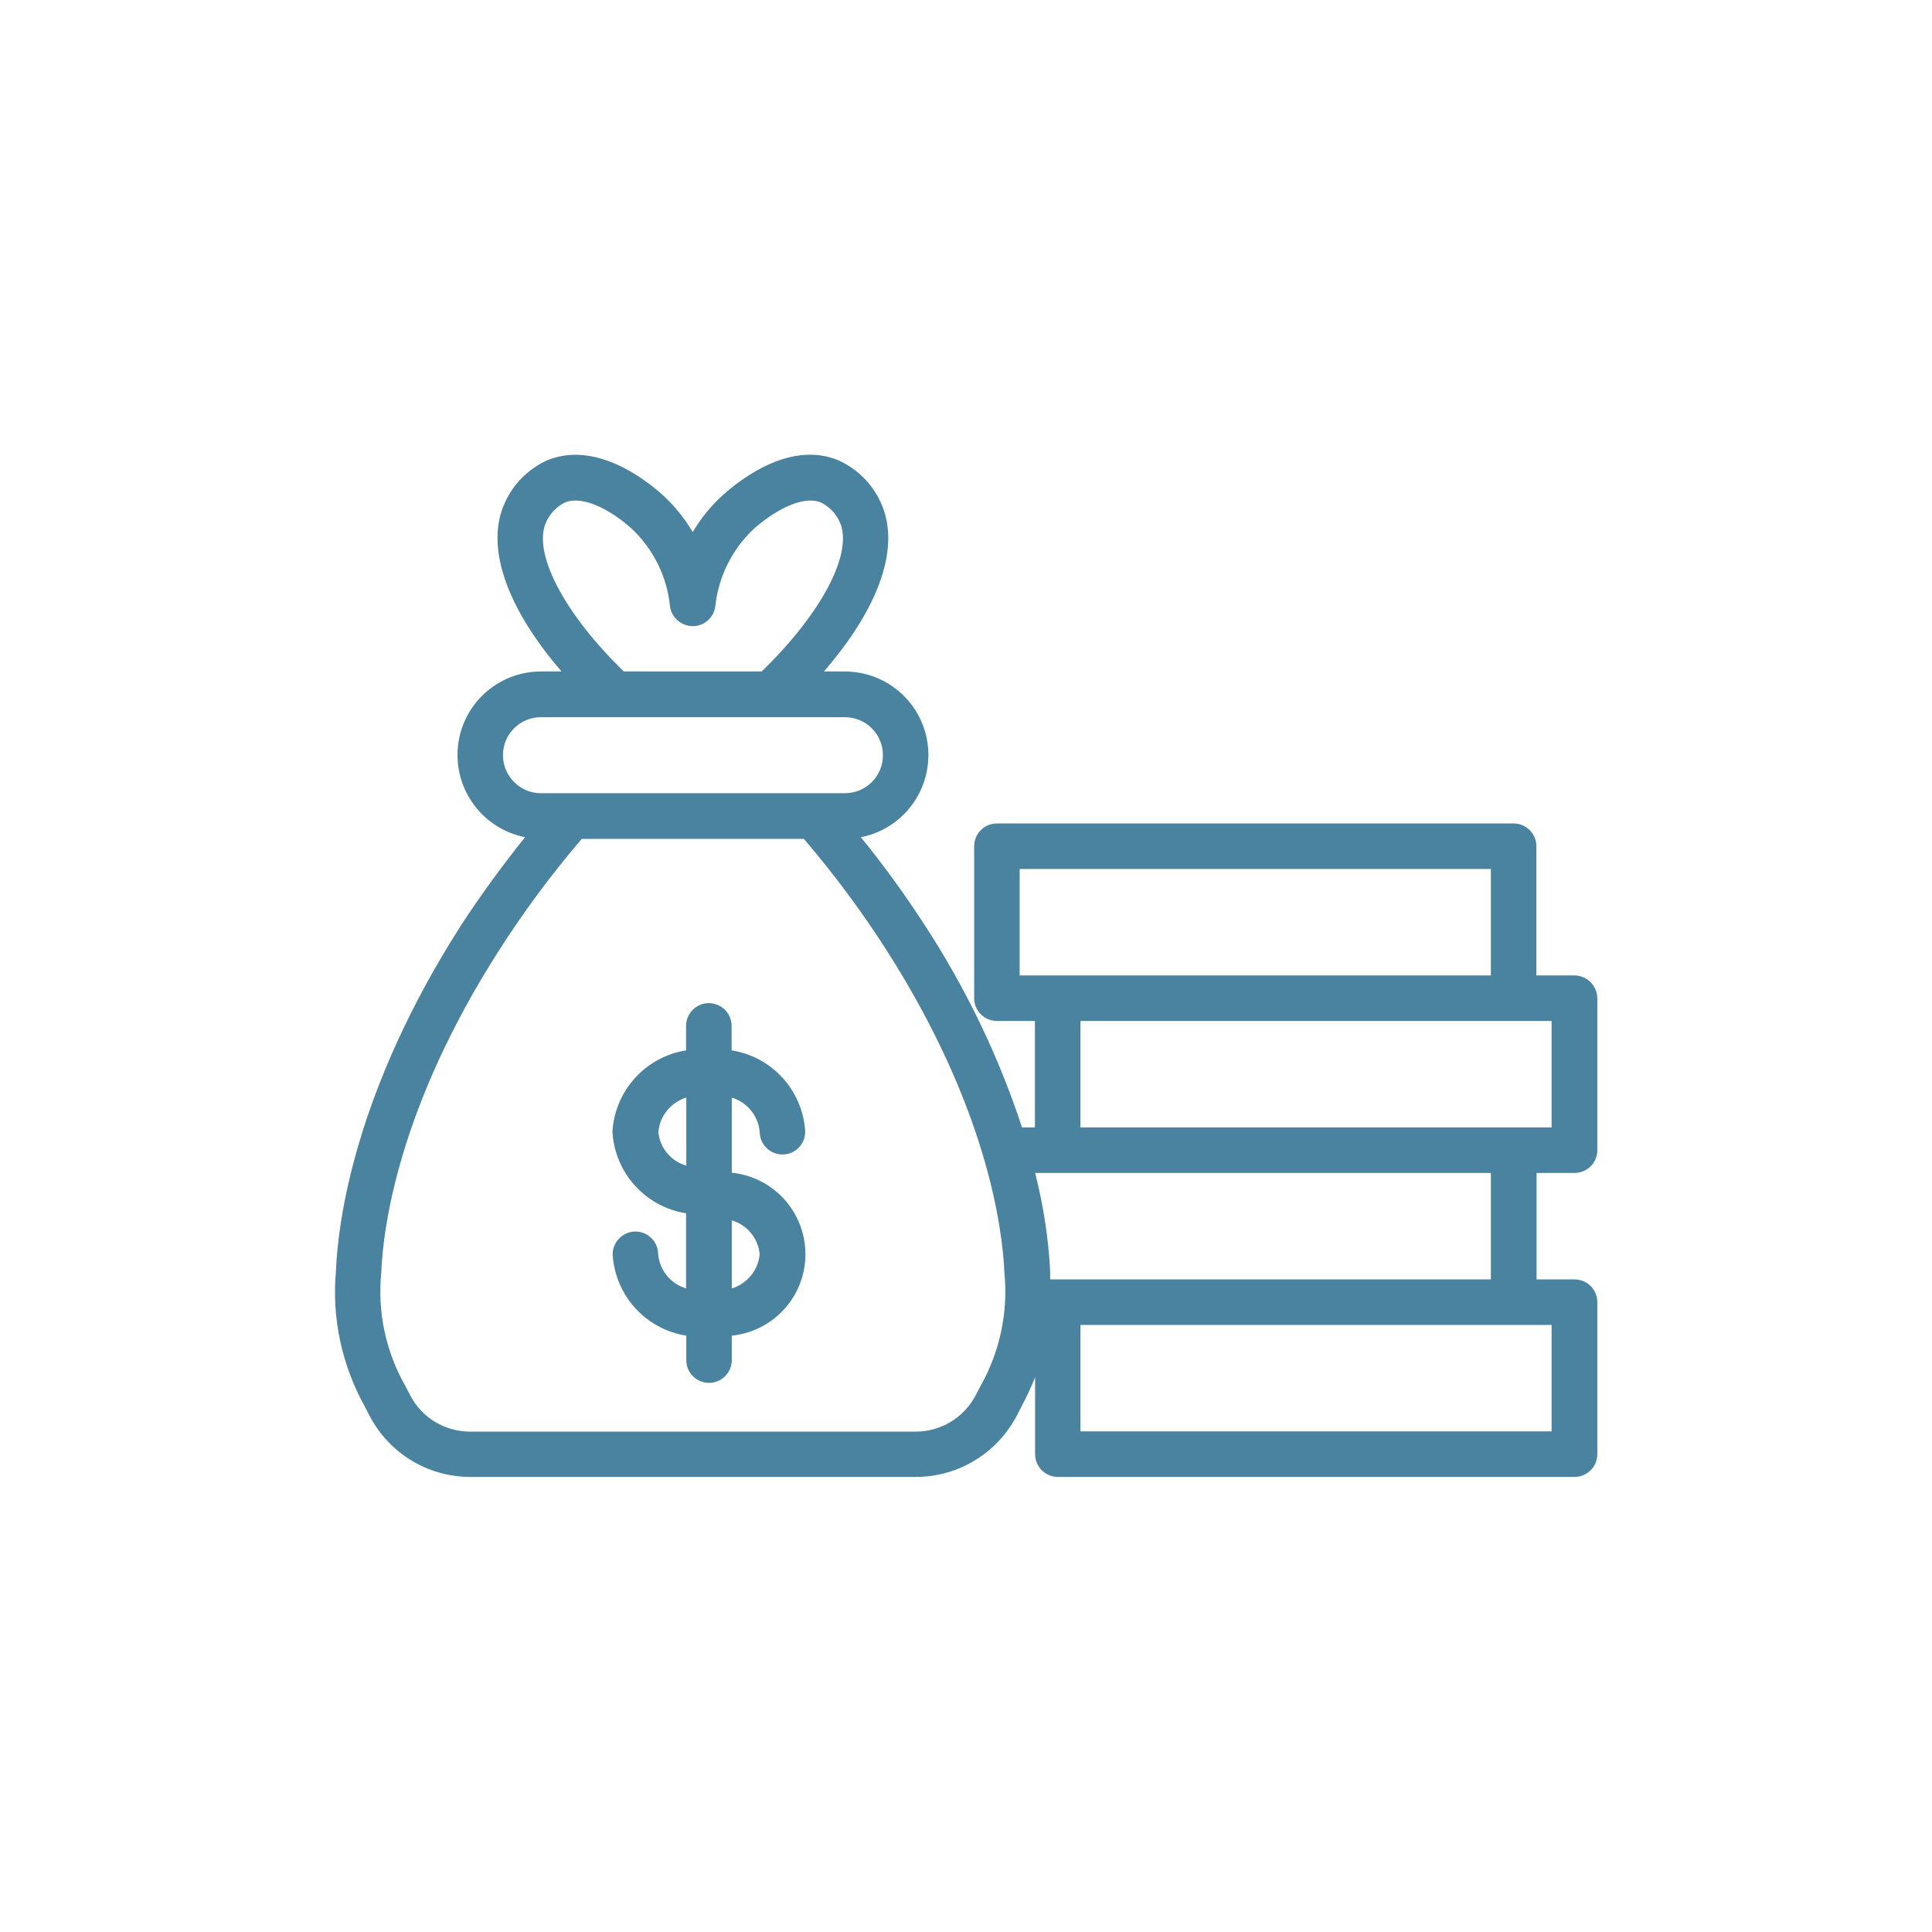 <svg xmlns="http://www.w3.org/2000/svg" xmlns:xlink="http://www.w3.org/1999/xlink" id="Layer_1" x="0px" y="0px" viewBox="0 0 900 900" style="enable-background:new 0 0 900 900;" xml:space="preserve"><style type="text/css">	.st0{fill:#4A83A0;}	.st1{fill:#4A83A0;stroke:#4A83A0;stroke-width:6;stroke-miterlimit:10;}	.st2{fill-rule:evenodd;clip-rule:evenodd;fill:#4A83A0;}	.st3{fill:#4A83A0;stroke:#4A83A0;stroke-width:8;stroke-miterlimit:10;}	.st4{fill:#4A83A0;stroke:#4A83A0;stroke-width:5;stroke-miterlimit:10;}</style><g>	<path class="st0" d="M844.9,1425.6H56.1c-8.1,0-14.6,6.5-14.6,14.6v431.5c0,8.1,6.5,14.6,14.6,14.6h788.8c8.1,0,14.6-6.5,14.6-14.6  v-431.5C859.5,1432.1,853,1425.6,844.9,1425.6z M830.3,1857.1H70.7v-402.3h759.6V1857.1z"></path>	<path class="st0" d="M561.8,1592.5h217.4c3.9,0,7.6-1.5,10.3-4.3c2.7-2.7,4.3-6.5,4.3-10.3v-84.8c0-3.9-1.5-7.6-4.3-10.3  s-6.5-4.3-10.3-4.3H561.8c-8.1,0-14.6,6.5-14.6,14.6v84.8C547.2,1586,553.7,1592.5,561.8,1592.5L561.8,1592.5z M576.4,1507.8  l188.1,0v55.5l-188.1,0V1507.8z"></path>	<path class="st0" d="M149.6,1782.7h7.6v20c0.2,8,6.6,14.3,14.6,14.3s14.5-6.4,14.6-14.3v-20c12.4,1.8,25.1-1.8,34.7-9.9  c9.6-8.1,15.2-20,15.4-32.5v-53.8c0-23.4-19-42.4-42.4-42.4h-44.5c-7.3,0-13.2-5.9-13.2-13.2v-51.9c0-7.3,5.9-13.1,13.2-13.1h44.5  c7.3,0,13.2,5.9,13.2,13.1c0,8.1,6.5,14.6,14.6,14.6c8.1,0,14.6-6.5,14.6-14.6c-0.2-12.6-5.9-24.4-15.4-32.5  c-9.6-8.1-22.2-11.7-34.7-9.9v-27.6c0-8.1-6.5-14.6-14.6-14.6s-14.6,6.5-14.6,14.6v27.6c-12.4-1.8-25,1.8-34.5,9.9  c-9.6,8.1-15.2,19.9-15.4,32.5v51.9v0c0,23.4,19,42.4,42.4,42.4h44.5c7.3,0,13.2,5.9,13.2,13.2v53.8c0,7.3-5.9,13.2-13.2,13.2  c-0.2-0.1-22.1,0.1-22.3,0c-0.1,0.2-22-0.1-22.2,0c-7.3,0-13.2-5.9-13.2-13.2v-11.1c0-8.1-6.5-14.6-14.6-14.6s-14.6,6.5-14.6,14.6  v11.1C107.2,1763.7,126.2,1782.7,149.6,1782.7L149.6,1782.7z"></path>	<path class="st0" d="M778.9,1783.3l-103.1,1.9l-32.2-28.2l0,0c-5-4.3-12.2-4.8-17.7-1.1l-40.9,27.2l-57.4-70.7  c-2.9-3.3-7-5.1-11.4-5.1s-8.5,1.9-11.4,5.1l-65.7,81.1c-4.9,6.3-3.8,15.3,2.3,20.3c6.2,5,15.2,4.1,20.4-1.9l54.4-67.1l54.4,67.1  c2.8,3.4,7,5.4,11.4,5.4c5.2,2.2,45.2-28.2,50.8-30.9l28.1,24.5h0c2.7,2.3,6.2,3.6,9.9,3.6l108.7-2c8-0.3,14.2-6.9,14.1-14.9  C793.4,1789.7,786.9,1783.4,778.9,1783.3L778.9,1783.3z"></path>	<path class="st0" d="M294.4,1550.1H490c8-0.1,14.3-6.6,14.3-14.6s-6.4-14.5-14.3-14.6H294.4c-8,0.1-14.3,6.6-14.3,14.6  S286.4,1550,294.4,1550.1z"></path>	<path class="st0" d="M294.4,1610.1H490c8-0.2,14.3-6.6,14.3-14.6s-6.4-14.5-14.3-14.6H294.4c-8,0.1-14.3,6.6-14.3,14.6  S286.4,1609.9,294.4,1610.1z"></path>	<path class="st0" d="M294.4,1674.3h484.8c8-0.1,14.4-6.6,14.4-14.6c0-8-6.4-14.5-14.4-14.6H294.4c-8,0.1-14.4,6.6-14.4,14.6  C280,1667.7,286.4,1674.2,294.4,1674.3z"></path></g><path class="st0" d="M-1079,519.5v35.7c0,6.4-5.1,11.5-11.5,11.5c-6.4,0-11.5-5.1-11.5-11.5v-35.7c-38.9-5.8-69.1-38.9-69.1-79.4 c0-6.4,5.1-11.5,11.5-11.5c6.4,0,11.5,5.1,11.5,11.5c0,31.8,25.8,57.6,57.6,57.6c31.8,0,57.6-25.8,57.6-57.6 c0-31.8-25.8-57.6-57.6-57.6c-44.4,0-80.6-36.1-80.6-80.6c0-40.5,30.2-73.7,69.1-79.4v-35.7c0-6.4,5.1-11.5,11.5-11.5 c6.4,0,11.5,5.1,11.5,11.5v35.7c38.9,5.8,69.1,38.9,69.1,79.4c0,6.4-5.1,11.5-11.5,11.5c-6.4,0-11.5-5.1-11.5-11.5 c0-31.8-25.8-57.6-57.6-57.6c-31.8,0-57.6,25.8-57.6,57.6c0,31.8,25.8,57.6,57.6,57.6c44.4,0,80.6,36.1,80.6,80.6 C-1010,480.6-1040.1,513.8-1079,519.5z M-781.8,729.5c1.6,3.7,1.2,7.8-0.9,11c-2.1,3.2-6,5.3-10.1,5.1l-96.9-4.8l-61.9,75 c-2.3,2.8-5.5,4.1-9,4.1h-1.6c-3.9-0.5-7.4-3-9-6.7l-60.5-137.2c-19.6,3.7-39.1,6-58.7,6s-39.1-2.3-58.7-6l-60.5,137.2 c-1.6,3.7-5.1,6.2-9,6.7h-1.6c-3.5,0-6.7-1.6-9-4.1l-61.9-75l-96.9,4.8c-3.9,0.2-7.8-1.6-10.1-5.1c-2.3-3.2-2.8-7.6-0.9-11 l70.4-159.5c-46.7-55.5-72.5-125.9-72.5-198.9c-0.1-171.3,139.4-310.8,310.7-310.8S-779.8,199.8-779.8,371 c0,73-25.8,143.2-72.5,198.9L-781.8,729.5z M-1172.3,671c0,0-2.1-0.7-3.2-1.2c-11.5-3.2-22.8-7.1-33.8-11.8 c-1.8-0.7-3.7-1.6-5.5-2.5c-10.6-4.6-20.7-9.7-30.9-15.4c-0.9-0.5-1.8-0.9-3-1.6c-10.4-6.2-20.3-12.9-29.7-20.3 c-1.8-1.4-3.7-3-5.8-4.4c-9.2-7.4-18.2-15.4-26.5-24c-0.5-0.5-1.2-0.9-1.6-1.4l-58.7,132.8l84-4.1h0.5c3.5,0,6.7,1.6,9,4.1 l53.6,65.1l51.1-115.8L-1172.3,671z M-1027.5,651.9c44-9.9,84-29.7,118.1-57.6c6.7-5.5,13.1-11,19.3-17.3 c5.3-5.3,10.6-10.8,15.7-16.6c46.3-52.2,71.6-119.7,71.6-189.4c0-158.6-129.1-287.8-287.8-287.8s-287.8,129.1-287.8,287.8 c0,70,25.3,137.2,71.6,189.4c5.1,5.8,10.1,11.3,15.7,16.6c32.5,32,71.6,55.3,115.3,68.8c7.4,2.3,14.7,4.1,22.1,6 C-1111.9,660.8-1069.3,661.1-1027.5,651.9L-1027.5,651.9z M-810.4,721.6l-58.7-132.8c0,0-1.2,0.9-1.6,1.4 c-8.5,8.5-17.3,16.3-26.5,24c-1.8,1.4-3.7,2.8-5.5,4.4c-9.7,7.4-19.6,14.3-29.9,20.3c-0.9,0.5-1.8,0.9-2.8,1.4 c-9.9,5.8-20.3,10.8-31.1,15.7c-1.8,0.7-3.7,1.6-5.5,2.5c-11,4.6-22.3,8.3-33.8,11.8c-1.2,0.2-2.1,0.7-3.2,1.2l51.1,115.8l53.6-65.1 c2.3-2.8,6-4.4,9.5-4.1l84,4.1L-810.4,721.6z"></path><g>	<path class="st0" d="M-543,1436.4v-200.9c0-31.2-24.6-55.8-55.8-55.8h-133.9v-55.8c0-31.2-24.6-55.8-55.8-55.8h-111.6  c-31.2,0-55.8,24.6-55.8,55.8v55.8h-133.9c-31.2,0-55.8,24.6-55.8,55.8V1548c0,31.2,24.6,55.8,55.8,55.8h282.4  c15.6,75.9,83.7,133.9,164.1,133.9c92.6,0,167.4-74.8,167.4-167.4C-476.1,1515.6-502.8,1467.6-543,1436.4L-543,1436.4z   M-598.8,1202c19,0,33.5,14.5,33.5,33.5v186.4c-20.1-11.2-42.4-16.7-67-19V1202L-598.8,1202z M-654.6,1202v202  c-15.6,1.1-30.1,4.5-44.6,8.9V1202H-654.6z M-933.6,1123.9c0-19,14.5-33.5,33.5-33.5h111.6c19,0,33.5,14.5,33.5,33.5v55.8h-22.3  v-44.6c0-12.3-10-22.3-22.3-22.3H-889c-12.3,0-22.3,10-22.3,22.3v44.6h-22.3V1123.9z M-799.7,1179.7H-889v-44.6h89.3V1179.7z   M-989.4,1202v379.4h-44.6V1202H-989.4z M-1123.4,1548v-312.5c0-19,14.5-33.5,33.5-33.5h33.5v379.4h-33.5  C-1108.8,1581.5-1123.4,1567-1123.4,1548z M-967.1,1581.5V1202h245.5v219.9c-53.6,27.9-89.3,83.7-89.3,148.4c0,3.3,0,7.8,1.1,11.2  L-967.1,1581.5z M-643.5,1715.4c-80.4,0-145.1-64.7-145.1-145.1c0-80.4,64.7-145.1,145.1-145.1s145.1,64.7,145.1,145.1  S-563.1,1715.4-643.5,1715.4z"></path>	<path class="st1" d="M-636.8,1660.2v20.6c0,3.7-3.1,6.6-7.1,6.6c-3.9,0-7.1-2.9-7.1-6.6v-20.6c-23.8-3.3-42.2-22.4-42.2-45.8  c0-3.7,3.1-6.6,7.1-6.6c3.9,0,7.1,2.9,7.1,6.6c0,18.3,15.8,33.2,35.2,33.2c19.4,0,35.2-14.9,35.2-33.2c0-18.3-15.8-33.2-35.2-33.2  c-27.2,0-49.3-20.8-49.3-46.5c0-23.4,18.5-42.5,42.2-45.8v-20.6c0-3.7,3.1-6.6,7.1-6.6c3.9,0,7.1,2.9,7.1,6.6v20.6  c23.8,3.3,42.2,22.4,42.2,45.8c0,3.7-3.1,6.6-7.1,6.6c-3.9,0-7.1-2.9-7.1-6.6c0-18.3-15.8-33.2-35.2-33.2  c-19.4,0-35.2,14.9-35.2,33.2c0,18.3,15.8,33.2,35.2,33.2c27.2,0,49.3,20.8,49.3,46.5C-594.6,1637.8-613,1656.9-636.8,1660.2z"></path></g><polygon class="st2" points="1061,1067.1 1061,1647.9 1201,1647.9 1201,1629.1 1079.7,1629.1 1079.7,1085.8 1487.4,1085.8  1487.4,1325.2 1506.1,1325.2 1506.1,1067.1 "></polygon><path class="st0" d="M1670.1,1605.3l23.5,65c-20.3,8.8-42.8,8.8-63.1,0l23.5-64.9c2.6,0.6,5.3,1,8.1,1S1667.4,1606,1670.1,1605.3z  M1661.9,1553.8c10,0,17.7,7.7,17.7,17c0,9.3-7.7,16.9-17.7,16.9c-10,0-17.6-7.6-17.6-16.9C1644.3,1561.4,1652,1553.8,1661.9,1553.8 z M1280.5,1543.1l134.1,49.9l134-49.9l23,89.6l-157,56.4l-157-56.4L1280.5,1543.1z M1414.6,1357.1l238,88.6v38.6l-238,88.7 l-238-88.7v-38.6L1414.6,1357.1z M1414.6,1337.1l-256.7,95.6v64.6l105,39.1l-27.7,107.9l179.4,64.5l179.4-64.5l-27.7-107.9 l86.3-32.1v32.1c-15.4,4.1-27,17.8-27,34.3c0,10.2,4.5,19.3,11.5,25.8l-30.3,84.1l6.9,3.9c29.9,16.8,66.7,16.8,96.6,0l6.9-3.9 l-30.4-84.2c7-6.5,11.5-15.6,11.5-25.8c0-16.5-11.6-30.2-27-34.3v-103.7L1414.6,1337.1z"></path><path class="st0" d="M1165,1152.3v27c-1.6,0.3-3.3,0.7-4.9,1.2c-17.2,5.7-30.8,20.7-30.8,39.3c0,11.5,4.9,20.8,11.4,26.7 c6.5,5.9,14.1,8.8,20.4,10.3c12.4,3,23.5,5.3,30,9c6.5,3.7,9.7,7.2,9.7,19.5c0,6.7-4.8,13-15.2,16.5c-10.4,3.4-25.7,3-42.7-5.8 l-8.7,16.7c10.6,5.5,21,8.5,30.8,9.5v25.7h18.7v-26.4c2.7-0.5,5.3-1.1,7.8-1.9c15.9-5.3,27.9-18.2,27.9-34.2 c0-17.1-8.2-29.5-19.1-35.8c-10.9-6.2-23.2-8.1-34.8-10.9c-4.3-1-9.1-3.1-12.3-6c-3.2-2.9-5.3-6.2-5.3-12.9c0-9.5,7-17.9,18-21.5 c11-3.7,25.2-2.2,38.3,9.5l12.5-13.9c-8.9-7.9-18.7-12.7-28.5-14.8c-1.5-0.3-3.1-0.4-4.6-0.6v-26.2L1165,1152.3L1165,1152.3z"></path><rect x="1344" y="1171.5" class="st0" width="93.9" height="18.7"></rect><rect x="1268.6" y="1229.3" class="st0" width="169.2" height="18.7"></rect><rect x="1268.6" y="1287" class="st0" width="169.2" height="18.7"></rect><g>	<path class="st0" d="M-1550.2,892.8h-40.3c-10.7-17.3-29.5-27.8-49.8-27.8h-13.2c-15.8-42.4-62.9-64.1-105.4-48.3  c-22.4,8.3-40,26-48.3,48.3h-13.2c-20.3,0-39.1,10.5-49.8,27.8h-40.3c-40.4,0-73.2,32.8-73.2,73.2v422.3  c0,40.4,32.8,73.2,73.2,73.2l0,0h279.6c76,48.5,176.9,26.2,225.4-49.8s26.2-176.9-49.8-225.4c-7-4.5-14.3-8.4-21.9-11.7V966  C-1477,925.6-1509.8,892.8-1550.2,892.8z M-1550.2,922.1c24.3,0,43.9,19.7,43.9,43.9l0,0v199.1c-11.8-2.8-23.8-4.3-35.9-4.4h-2.9  V960.9c0-8.1-6.6-14.6-14.6-14.6h-22v-24.2H-1550.2z M-1730.3,840.8c17.7,0.3,34.2,9.3,43.9,24.2h-87.8  C-1764.5,850.1-1748,841.1-1730.3,840.8z M-1849.6,923.5c0-16.2,13.1-29.3,29.3-29.3h180.1c16.2,0,29.3,13.1,29.3,29.3v47.6h-238.6  V923.5z M-1596.3,1000.4c8.1,0,14.6-6.6,14.6-14.6v-10.2h7.3v188.8c-17.8,3.5-34.8,9.9-50.5,19c2.4-7.7-1.8-15.9-9.5-18.4  c-1.2-0.4-2.4-0.6-3.6-0.7h-184.5c-8.1,0-14.6,6.6-14.6,14.6s6.6,14.6,14.6,14.6h183c-21.6,16.1-38.9,37.2-50.5,61.5h-132.5  c-8.1,0-14.6,6.6-14.6,14.6s6.6,14.6,14.6,14.6h122.2c-6.6,26.2-6.6,53.6,0,79.8h-185.9V975.5h7.3v11c0,8.1,6.6,14.6,14.6,14.6  L-1596.3,1000.4z M-1954.2,1388.3V966c0-24.3,19.7-43.9,43.9-43.9h31.5v23.4h-22c-8.1,0-14.6,6.6-14.6,14.6v418.7  c0,8.1,6.6,14.6,14.6,14.6h210.8c6.7,14.1,15.3,27.1,25.6,38.8h-245.9C-1934.6,1432.2-1954.2,1412.6-1954.2,1388.3  C-1954.2,1388.3-1954.2,1388.3-1954.2,1388.3z M-1408.2,1324.6c0,74-60,133.9-133.9,133.9c-74,0-133.9-60-133.9-133.9  c0-74,60-133.9,133.9-133.9l0,0C-1468.2,1190.7-1408.2,1250.7-1408.2,1324.6C-1408.2,1324.6-1408.2,1324.6-1408.2,1324.6z"></path>	<path class="st0" d="M-1822.5,1102.9h54.9c8.1,0,14.6-6.6,14.6-14.6c0-8.1-6.6-14.6-14.6-14.6h-54.9c-8.1,0-14.6,6.6-14.6,14.6  C-1837.1,1096.3-1830.6,1102.9-1822.5,1102.9z"></path>	<path class="st0" d="M-1564.8,1254.4v82c0,8.1,6.6,14.6,14.6,14.6h62.2c8.1,0,14.6-6.6,14.6-14.6s-6.6-14.6-14.6-14.6h-47.6v-67.3  c0-8.1-6.6-14.6-14.6-14.6C-1558.3,1239.7-1564.8,1246.3-1564.8,1254.4z"></path></g><path class="st2" d="M-751.5-576.3c-6.6-6.6-16.4-8.6-25-5c-8.6,3.6-14.2,11.9-14.2,21.2v49.3c0.1,9.3,5.7,17.6,14.2,21.1 c8.6,3.6,18.4,1.6,25-4.9c4.4-4.3,6.8-10.1,6.8-16.3v-49.3C-744.7-566.2-747.2-572.1-751.5-576.3L-751.5-576.3z M-927.7-153v131.5 c0,11,8.9,19.9,20,19.9h125.3C-844.7-33.8-899.2-82.6-927.7-153L-927.7-153z M-777.6-336.2h-77.7c-4.2,0-7.5,3.4-7.5,7.5v77.6 c0,2,0.8,3.9,2.2,5.3c1.4,1.4,3.3,2.2,5.3,2.2h77.7c2,0,3.9-0.8,5.3-2.2c1.4-1.4,2.2-3.3,2.2-5.3v-77.7c0-2-0.8-3.9-2.2-5.3 C-773.7-335.5-775.6-336.3-777.6-336.2L-777.6-336.2z M-855.3-356.7h77.7c15.4,0,28,12.5,28,27.9v77.7c-0.1,15.4-12.6,28-28,28 h-77.7c-15.5,0-28-12.6-28-28v-77.7C-883.2-344.2-870.7-356.7-855.3-356.7z M-329.9-601.9c-23.2-23.2-54.7-36.3-87.6-36.3 c-32.9,0-64.4,13.1-87.6,36.3c-23.2,23.2-36.3,54.7-36.3,87.6c0,32.9,13,64.4,36.3,87.6c23.2,23.2,54.7,36.3,87.6,36.3 c32.9,0,64.4-13.1,87.6-36.3c23.2-23.2,36.3-54.7,36.3-87.6C-293.7-547.1-306.7-578.6-329.9-601.9L-329.9-601.9z M-527.8-421.2 h-399.8v-84.1c0.1-11,9-19.9,20-19.9h96.4v14.4c0,24,19.5,43.5,43.5,43.5s43.5-19.5,43.5-43.5v-14.4h162.6 C-564.5-487.5-552.4-450-527.8-421.2L-527.8-421.2z M-351.9-385.5v363.9c0,5.3-2.1,10.4-5.9,14.1c-3.7,3.8-8.8,5.9-14.1,5.9h-356.6 c-19.3-30.7-22.6-71.8,2.5-102.2h0c2.6-3.1,3.1-7.4,1.3-11.1c-1.8-3.6-5.5-5.9-9.5-5.7c-50.7,1.8-97.9-3.8-133.1-23.7 c-33.9-19.2-56.7-52.7-60.2-106.8v-149.5h420.7c21.7,17,47.8,27.4,75.2,30.1c27.4,2.7,55-2.5,79.6-15L-351.9-385.5z M-417.6-658.7 c40.8,0,79.6,17.3,107,47.4c27.4,30.2,40.7,70.6,36.8,111.1c-4,40.6-24.9,77.6-57.6,101.9v376.5c0.1,10.8-4.2,21.1-11.8,28.8 c-7.6,7.6-17.9,11.9-28.7,12h-535.7c-22.4,0-40.5-18.1-40.5-40.5v-483.7c0-22.4,18.1-40.5,40.5-40.5h96.4v-14.4 c0-24,19.5-43.5,43.5-43.5s43.5,19.5,43.5,43.5v14.4h165.6c7.1-32,25-60.7,50.6-81.2C-482.3-647.5-450.4-658.7-417.6-658.7 L-417.6-658.7z M-427.8-593.4c-0.3-2.9,0.7-5.7,2.7-7.9c1.9-2.1,4.7-3.3,7.6-3.3c2.9,0,5.6,1.2,7.6,3.3c2,2.1,2.9,5,2.7,7.9v75.3 l65,65c4,4,4,10.5,0,14.5c-4,4-10.5,4-14.5,0l-67.8-67.8c-2-2-3.1-4.7-3.1-7.5v-79.5L-427.8-593.4z M-802.1-312.4 c1.9-2,4.4-3.2,7.2-3.3c2.7-0.1,5.4,0.9,7.4,2.7c4.1,3.9,4.4,10.4,0.5,14.5l-29.3,31.2c-1.9,2.1-4.7,3.3-7.5,3.3 c-2.9,0-5.6-1.2-7.5-3.3l-14.5-15.1c-1.9-2-2.9-4.6-2.8-7.4s1.3-5.3,3.3-7.2c4.2-3.9,10.7-3.7,14.6,0.5l7.1,7.5l21.7-22.6 L-802.1-312.4z M-599.5-336.2h-77.7c-4.1,0-7.5,3.4-7.5,7.5v77.6c0,2,0.8,3.9,2.2,5.3c1.4,1.4,3.3,2.2,5.3,2.2h77.7 c2,0,3.9-0.8,5.3-2.2c1.4-1.4,2.2-3.3,2.2-5.3v-77.7c0-2-0.8-3.9-2.2-5.3C-595.6-335.5-597.5-336.3-599.5-336.2L-599.5-336.2z  M-677.2-356.7c-15.4,0-28,12.5-28,27.9v77.7c0,15.4,12.6,28,28,28h77.7c15.4,0,28-12.6,28-28v-77.7c0-15.4-12.6-27.9-28-27.9 H-677.2z M-421.2-336.2h-77.9c-4.1,0-7.5,3.4-7.5,7.5v77.6c0,2,0.8,3.9,2.2,5.3c1.4,1.4,3.3,2.2,5.3,2.2h77.7c2,0,3.9-0.8,5.3-2.2 c1.4-1.4,2.2-3.3,2.2-5.3v-77.7c0-2-0.8-3.9-2.2-5.3c-1.4-1.4-3.3-2.2-5.3-2.2L-421.2-336.2z M-499.2-356.7c-15.4,0-28,12.5-28,27.9 v77.7c0,15.4,12.6,28,28,28h77.7c15.5,0,28-12.6,28-28v-77.7c-0.1-15.4-12.6-27.9-28-27.9H-499.2z M-421.5-158.6h-77.7 c-4.1,0-7.5,3.4-7.5,7.5v77.6c0,2,0.8,3.9,2.2,5.3c1.4,1.4,3.3,2.2,5.3,2.2h77.7c2,0,3.9-0.8,5.3-2.2s2.2-3.3,2.2-5.3v-77.7 c0-2-0.8-3.9-2.2-5.3S-419.5-158.7-421.5-158.6L-421.5-158.6z M-499.2-179.2c-15.4,0-28,12.6-28,28v77.7c0,15.4,12.6,28,28,28h77.7 c15.5,0,28-12.6,28-28v-77.7c-0.1-15.4-12.6-28-28-28H-499.2z M-599.5-158.6h-77.7c-4.1,0-7.5,3.4-7.5,7.5v77.6c0,2,0.8,3.9,2.2,5.3 c1.4,1.4,3.3,2.2,5.3,2.2h77.7c2,0,3.9-0.8,5.3-2.2s2.2-3.3,2.2-5.3v-77.7c0-2-0.8-3.9-2.2-5.3S-597.5-158.7-599.5-158.6 L-599.5-158.6z M-677.2-179.2c-15.4,0-28,12.6-28,28v77.7c0,15.4,12.6,28,28,28h77.7c15.4,0,28-12.6,28-28v-77.7 c0-15.4-12.6-28-28-28H-677.2z M-900.7-143.1c37.6,33.1,92.5,43,147.6,43.2h0c-13.8,27.5-15,59.7-3.1,88.2 C-814.4-38.2-869.3-80-900.7-143.1L-900.7-143.1z"></path><g>	<path class="st0" d="M-1403.8-232c-27.4,0-50.3,19.4-55.8,45.2H-1701c-15.9,0-28.8-12.9-28.8-28.8c0-15.9,12.9-28.8,28.8-28.8  l117.6,0c24.9,0,45.2-20.3,45.2-45.2v-27.3c55.4-5.2,93.1-46.5,93.1-104.1v-132c0-6.6-5.4-12-12-12h-34.2c-15.8,0-15.8,23.9,0,23.9  h22.2v120c0,48.3-32.6,80.7-81.1,80.7c-40.9,0-81.1-42-81.1-84.7v-116h22.2c15.8,0,15.8-23.9,0-23.9h-34.2c-6.6,0-12,5.4-12,12v128  c0,51.7,43.8,100.7,93.1,107.7v27.7c0,11.7-9.5,21.3-21.3,21.3H-1701c-29.1,0-52.7,23.7-52.7,52.7c0,29.1,23.7,52.7,52.7,52.7  h241.4c5.5,25.8,28.4,45.2,55.8,45.2c31.5,0,57.1-25.6,57.1-57.1C-1346.7-206.3-1372.3-231.9-1403.8-232L-1403.8-232z   M-1403.8-141.6c-14.1,0-26-8.8-30.9-21.2h30.9c15.8,0,15.8-23.9,0-23.9h-30.9c4.8-12.4,16.8-21.2,30.9-21.2  c18.3,0,33.2,14.9,33.2,33.2C-1370.6-156.5-1385.5-141.6-1403.8-141.6z"></path>	<g>		<path class="st3" d="M-1151.1-736.6c-34.2,0-64.1,18.9-79.8,46.8c-17.9-0.1-36.3,3.4-54.8,10.4c-18.8-7.2-44.2-13.3-73-9.2   c-35.9,5-61.5,37.3-58.4,73.5c2,23.3,9.7,45.8,22.9,66.9c6,9.7,9.4,20.7,9.7,31.7c0.9,31.2,5.1,87.2,23.9,111.7   c3.5,4.6,8.8,7.2,14.3,7.2c1.8,0,3.6-0.3,5.3-0.8c7.3-2.2,12.4-8.5,12.8-16.1c1.7-25.8,7.9-87.8,29.4-105.7   c3.6-3,7.3-4.4,11.4-4.6v0c0.2,0,0.6,0,0.8,0c0.7,0,1.4-0.1,2.2,0c0.1,0,0.1,0,0.2,0c31.2,1.5,39,84.5,40.6,110.2   c0.5,7.6,5.6,13.9,12.9,16.1c1.8,0.5,3.6,0.8,5.3,0.8c5.5,0,10.8-2.5,14.4-7.1c18.7-24.4,23-80.5,23.9-111.7c0.3-11,3.7-22,9.9-32   c1.7-2.8,3.2-5.4,4.6-7.9c6.9,1.7,14.1,2.6,21.5,2.6c50.4,0,91.5-41,91.5-91.5S-1100.6-736.6-1151.1-736.6L-1151.1-736.6z    M-1184.5-552.9c-6.9,11.2-10.8,23.8-11.1,36.2c-0.9,30.2-4.9,84.2-22.1,106.7c-3,3.9-7.3,4.3-10.4,3.3c-3.1-0.9-6.4-3.6-6.7-8.4   c-2.8-44.4-13.3-118.5-50.2-118.3c-6.9-0.4-13.4,1.8-19.2,6.6c-23.3,19.4-30.4,78.3-32.5,111.8c-0.3,4.8-3.7,7.5-6.7,8.4   c-3.1,0.9-7.4,0.5-10.3-3.3c-18-23.4-21.5-82.5-22.1-106.7c-0.3-12.5-4.2-25-11-36c-12.4-19.9-19.7-41.1-21.6-63.1   c-2.7-31.6,19.7-59.8,51-64.2c43.6-6.2,79.1,12.5,94.3,20.5c1.7,0.9,3.2,1.7,4.4,2.3c2.1,1.1,4.7,0.2,5.8-1.9   c1-2.1,0.2-4.7-1.9-5.8c-1.2-0.6-2.5-1.3-4.2-2.2c-3.7-2-8.7-4.6-14.6-7.2c13.1-4.1,26-6.4,38.6-6.8c-4.7,11.1-7.4,23.2-7.4,36   c0,39.9,25.8,73.9,61.5,86.3C-1182-556.9-1183.2-555-1184.5-552.9L-1184.5-552.9z M-1151.1-562.3c-45.7,0-82.8-37.2-82.8-82.8   c0-45.7,37.2-82.8,82.8-82.8c45.7,0,82.8,37.2,82.8,82.8C-1068.2-599.5-1105.4-562.3-1151.1-562.3z"></path>		<path class="st3" d="M-1132.9-692.8h-36.5v29.4h-29.4v36.5h29.4v29.4h36.5v-29.4h29.4v-36.5h-29.4V-692.8z M-1112.1-654.7v19.2   h-29.4v29.4h-19.2v-29.4h-29.4v-19.2h29.4v-29.4h19.2v29.4H-1112.1z"></path>	</g></g><g>	<path class="st0" d="M1994-725.8l33.2-13.3l-34-24.2l30.8-12.5l-194.8-138.5l-120.8,37.2l16.4,13.9l100.5-31.1l160,114l-108.2,44  l-0.7,0.2l-9.3-7.5l100.9-39.5l-144.1-103.6l-92.3,29.2l-7-5.8l-16.6-13.9l-11.5-9.7l-144.9,47.4l9.3,7.5l-161.4,49.9l30.2,27.4  l-30.1,9.3l30.6,27.5l-30.6,9.5l30.6,27.5l-30.6,9.5l30.6,27.5l-30.6,9.5l30.6,27.5l-30.6,9.5L1594.9-420l137-55.9v13.6l147.5-51.8  v-18.2l147-58.8l-32.8-23.7l33.4-13.3l-33.1-23.7l33.2-13.3l-33.2-23.7l33.2-13.3L1994-725.8z M1820.7-866.6l109.5,78.7l-79,30.9  l-16.7-14.1c-5.4-44.2-49.2-59.5-77-64.7l-9.5-7.9L1820.7-866.6z M1578.2-818l8.2,6.6l-129.3,41l145.8,130.4l129.1-51.5l-0.1,3.4  v6.7L1597-625.8l-163.2-148.4L1578.2-818z M1698.4-721.3l20.3,16.4l-112,43.9L1493-762.8l110.4-35l7.9,6.4  C1609.7-770.5,1615.6-724.7,1698.4-721.3z M1593.2-604.6l138.7-57.3v18.4l-133.3,54.4l-164-148.4l9.2-3L1593.2-604.6z M1594.9-568  l137-55.9v17.4l-133.3,54.4l-164-148.4l9.8-3.2L1594.9-568z M1594.9-531l137-55.9v17.4l-133.3,54.4l-164-148.4l9.8-3.2L1594.9-531z   M1594.9-494l137-55.9v17.4l-133.3,54.4l-164-148.4l9.8-3.2L1594.9-494z M1598.7-441.1l-164-148.4l10.9-3.2L1594.7-457l137.3-55.9  v17.4L1598.7-441.1z M1856.1-710.6v183.8l-100.9,38.3v-180.7v-19.6v-8.1l-19.5-15.7L1623-804.4l-16.4-13.7l-7.8-6.5l-9.8-8  l103.5-33.8l11.4,9.5l7.1,6l16.5,13.9l104.4,87.7l14.9,13.3l9.2,10.7L1856.1-710.6L1856.1-710.6z M1988.8-706.7L1879.4-663v-17.4  l93.4-37.4L1988.8-706.7z M1972.5-755.3l15.9,11.6l-109,43.7v-17.9L1972.5-755.3z M1988.8-595.7L1879.4-552v-17.4l93.4-37.4  L1988.8-595.7z M1988.8-632.7L1879.4-589v-17.4l93.4-37.4L1988.8-632.7z M1988.8-669.7L1879.4-626v-17.4l93.4-37.4L1988.8-669.7z"></path>	<path class="st0" d="M1820.7-630.8c-14.4-3.3-20.2-6.5-20.2-12.9c0-5.7,3.5-12.3,14.4-14.6c12-2.6,19.9,0.5,24.1,2l5.1-24  c-5.9-2-13.4-3.5-24.4-1.5l0-17.8l-16.4,3.5l0,19.2c-17.9,7.9-28.3,24-28.3,42.1c0,19.6,12.2,27.2,30,30.7  c12.5,2.4,17.8,6.1,17.8,13.8c0,7.9-6.5,13.9-16.3,16c-10.8,2.3-20.7,0.2-27.7-3l-5.1,24.8c6.3,2.9,17.2,4.4,28.4,2.7l0,19.3  l16.6-3.5l0-20.9c19.2-7.9,29.6-25.5,29.6-43.6C1848.4-617,1840.6-626.5,1820.7-630.8z"></path></g><g>	<path class="st2" d="M1969.7,648.6c-2.8,0-6.5,0.4-11,1.3c-9.5,1.9-18.6,4.1-26,8.4c-7.4,4.3-13.5,10.5-17.5,22  c-1.6,4.3-0.9,8.1,0.1,9.9c1,1.7,1.4,2.2,4.3,1.6l54.9-11.7c5.1-1.1,5.9-4.5,6.7-8.6c1-5.1-0.8-12.4-2.3-17  C1977.3,649.4,1973.6,648.6,1969.7,648.6z M1969.6,634.2c6.4,0,12,1.9,15.9,5.1c4,3.2,6.2,7.4,7.3,11.3c1.5,5.5,3.6,13.8,2.7,22.5  c-0.5,4.3-1.7,8.9-4.6,12.9c-3,4-7.7,7-13.3,8.2l-55,11.7c-8,1.7-16.2-2.2-19.8-8.5c-3.6-6.3-3.9-14.1-1.2-21.8  c5-14.4,13.9-23.9,23.8-29.7c9.9-5.8,20.7-8.2,30.5-10.1h0C1961.2,634.8,1965.6,634.3,1969.6,634.2z"></path>	<path class="st2" d="M1665.3,648.6c2.8,0,6.4,0.4,10.9,1.3c9.5,1.9,18.6,4.1,26.1,8.4c7.4,4.3,13.5,10.5,17.5,22  c1.5,4.3,0.9,8.1-0.1,9.9c-1,1.7-1.4,2.2-4.3,1.6l-55-11.7c-5.1-1.1-5.9-4.5-6.7-8.6c-1-5.1,0.7-12.4,2.2-17  C1657.7,649.4,1661.4,648.6,1665.3,648.6z M1665.4,634.2c-6.4,0-12,1.9-15.9,5.1c-4,3.2-6.2,7.4-7.3,11.3  c-1.6,5.5-3.6,13.8-2.7,22.5c0.4,4.3,1.7,8.9,4.6,12.9c2.9,4,7.6,7,13.3,8.2l55,11.7c8,1.7,16.1-2.2,19.8-8.5  c3.6-6.3,3.8-14.1,1.1-21.8c-5-14.4-13.8-23.9-23.8-29.7c-9.9-5.8-20.7-8.2-30.5-10.1h0C1673.8,634.8,1669.4,634.3,1665.4,634.2z"></path>	<path class="st2" d="M1817.5,485.8c28.4-0.1,54.9,0.5,85.4,5.8c5.1,1.1,8.4,5.1,11.3,10.6c10.7,19.8,17.8,41.7,24.7,64.4  c-28.6,3.1-78.8,8.2-121.4,8.2c-42.6,0-92.8-5.1-121.4-8.2c6.9-22.8,14-44.6,24.7-64.4c3-5.5,6.3-9.5,11.3-10.6  C1758.3,486,1787.7,485.8,1817.5,485.8z M1729.1,477.5c-11,2.3-17.3,11-21,17.9c-12.8,23.8-21.4,49.2-29.1,75.8  c-1.2,4.3,1.7,8.6,6.1,9.1c26.7,3,85.3,8.9,132.4,8.9c47.1,0,105.6-5.9,132.3-8.9c4.4-0.5,7.3-4.8,6.1-9.1  c-7.7-26.6-15-52.7-29.1-75.8c-5.9-9.7-12.5-16.3-21.2-17.9c-31.7-6-59.4-6.1-88.8-6.1C1787.6,471.4,1757.4,471.5,1729.1,477.5z"></path>	<path class="st0" d="M1951.4,780h47v25.7c0,4.3-2.5,6.4-4.7,6.4H1956c-2.2,0-4.6-2.1-4.6-6.4C1951.4,805.6,1951.4,780,1951.4,780z   M1636.6,780h47.1v25.7c0,4.3-2.5,6.4-4.7,6.4h-37.7c-2.2,0-4.7-2.1-4.7-6.4V780z M1817.5,453.5c29.2,0,56.5-0.4,83.9,2.9  c27,3.3,38.3,15.6,47.8,38.2c10.9,25.9,21.2,54.7,32.4,81.8c1.3,3.2,4.5,5.4,8,5.4l28.4-0.1c6.9,0,8,3,8.3,7.6  c0.8,11.3-3.6,20.3-16.9,28c-4,2.3-5.4,7.3-3.4,11.4l4.1,8.2c5.1,11,8.6,22.4,8.6,31.4v70.2c0,6-1.9,13.1-4.6,17.9  c-2.7,4.8-5.5,6.4-6.9,6.4h-379.1c-1.5,0-4.2-1.6-7-6.4c-2.7-4.8-4.6-11.9-4.6-17.9v-70.2c0-9,3.5-20.5,8.6-31.5l4-8.1  c2-4.1,0.6-9.1-3.4-11.4c-13.3-7.7-17.3-16.7-16.9-28c0.2-6.8,3.7-7.6,8.3-7.6l28.4,0.1c3.5,0,6.7-2.1,8-5.4  c11.2-27.1,21.6-56,32.5-81.8c9.5-22.6,20.6-34.9,47.7-38.2C1761,453.2,1788.3,453.5,1817.5,453.5z M1817.5,436.3  c-29,0-57.1-0.4-86,3c-32.4,3.9-50.7,22.9-61.5,48.5c-10.5,24.8-20.2,51.6-30.5,76.6h-22.5c-7.2,0-13.9,2-18.7,6.7  c-4.8,4.7-6.9,11.4-6.9,18.1c0,13.6,7,26.7,19.5,36.9c-6.3,13.6-11.8,29.3-11.8,42.1v70.2c0.8,17.3,5.9,28.4,20.2,35.6v31.6  c0,12.4,9.3,23.6,21.9,23.6h37.7c12.6,0,21.9-11.2,21.9-23.6V780h233.3v25.7c0,12.4,9.3,23.6,21.9,23.6h37.7  c12.6,0,21.9-11.2,21.9-23.6v-31.6c14.9-6.4,20.1-20.7,20.2-35.6v-70.2c0-16.5-5.6-28.7-11.8-42.1c12.4-10.2,19.4-23.3,19.4-36.9  c0-6.7-2-13.4-6.8-18.1c-4.8-4.7-11.6-6.7-18.7-6.7h-22.6c-10.2-25.1-19.9-51.8-30.4-76.6c-10.8-25.6-29.2-44.6-61.6-48.5  C1874.6,435.9,1846.6,436.3,1817.5,436.3z"></path>	<path class="st2" d="M1782.5,710.1h70.1c5.9,0,10.4,4.5,10.4,10.4c0,5.8-4.5,10.3-10.4,10.3h-70.1c-5.9,0-10.4-4.5-10.4-10.3  C1772,714.6,1776.6,710.1,1782.5,710.1z M1782.5,695.7c-13.6,0-24.7,11.2-24.7,24.7s11.2,24.7,24.7,24.7h70.1  c13.6,0,24.7-11.1,24.7-24.7c0-13.6-11.2-24.7-24.7-24.7H1782.5z"></path>	<path class="st2" d="M2158,554.2c4.8-0.3,5.7,1.8,7.2,4.6c2,3.6,2.2,10.2,1.9,14.5c-0.3,4.6-2.5,6.1-5.1,6.7l-48.2,10.2  c-2.2,0.5-2.1,0.2-2.8-1c-0.8-1.3-1.3-4.4,0-7.9c3.4-9.9,8.6-15.1,14.9-18.8c6.4-3.7,14.3-5.6,22.5-7.2  C2152.4,554.6,2155.6,554.4,2158,554.2z M2157.8,539.9c-3.6,0-7.5,0.5-12,1.4c-8.6,1.7-18.2,3.8-27.1,8.9  c-8.9,5.1-16.8,13.6-21.2,26.4c-2.4,6.9-2.2,14.1,1.1,19.9c3.4,5.8,10.9,9.4,18.2,7.8l48.2-10.2c5.1-1.1,9.5-3.9,12.2-7.6  c2.7-3.6,3.8-7.8,4.2-11.7c0.8-7.8-1-15.2-2.4-20c-1-3.5-3-7.4-6.7-10.4C2168.7,541.5,2163.6,539.8,2157.8,539.9z"></path>	<path class="st2" d="M2024.5,397.3c-26.3,0-52.8,0-77.7,5.3c-10,2.1-15.6,10-19,16.2c-5.4,8.7,8.4,16.1,12.6,6.8  c2.5-4.8,5.3-8,9.3-8.9c22.9-4.8,48.5-5.1,74.7-5.1c24.9-0.1,48.1,0.5,74.7,5.1c4,0.9,6.7,4.1,9.3,8.8  c9.1,16.9,15.2,35.7,21.1,55.2c-25.3,2.7-68.3,7.1-105.1,7.1c-11.4,0-23.8-0.4-36-1.1c-9.6-0.5-10.3,13.9-0.8,14.4  c12.5,0.6,25,1.1,36.8,1.1c41.3,0,92.6-5.1,116.1-7.8c4.4-0.5,7.4-4.9,6.1-9.2c-6.7-23.3-13-46.3-25.5-66.5  c-5.5-8.9-11.1-14.6-19.2-16.2C2074,397.4,2049.7,397.2,2024.5,397.3z"></path>	<path class="st0" d="M2142.9,669.5h39.1v21.4c0,3.3-1.8,4.5-3,4.5h-33c-1.3,0-3-1.3-3-4.5C2142.9,690.9,2142.9,669.5,2142.9,669.5z   M2024.5,366.3c-25.4,0-50.1-0.4-75.5,2.6c-28.7,3.4-45.2,20.6-54.8,43.2c-5.3,10.9,11.8,18.1,15.9,6.7c8.3-19.6,17.6-30,41-32.8  c23.9-2.9,47.8-2.5,73.4-2.5c25.7,0,49.5-0.4,73.4,2.5c23.4,2.8,32.7,13.2,41,32.8c9.5,22.6,18.6,47.9,28.5,71.7  c1.3,3.2,4.5,5.3,8,5.3h24.9c3.4,0,4.6,0.8,5.1,1.3c0.5,0.5,1.1,1.5,1.1,4.4c0,9.6-2.9,17-14.3,23.6c-3.9,2.3-5.4,7.2-3.4,11.3  l3.5,7.1c4.5,9.6,7.5,19.5,7.5,27.2v61.5c0,5-1.7,11-3.9,15.1c-2.3,4-4.4,5.1-5.2,5.1h-133c-12-0.6-12,17.7,0,17.2h68v21.4  c0,11.4,8.6,21.8,20.3,21.8h33c11.6,0,20.3-10.4,20.3-21.8v-27.3c5-1.3,9.3-3.8,11.6-7.8c4-7.1,6.2-15.4,6.2-23.7v-61.5  c0-11.8-4-23.6-9.1-34.5c0-0.1-0.1-0.2-0.1-0.2l-2.1-4.2c9.5-8.9,18-18.9,18-30.2c0-6.1-1.9-12.3-6.3-16.6  c-4.4-4.4-10.7-6.2-17.2-6.2h-19.1c-8.8-21.8-17.3-45-26.4-66.5c-9.5-22.7-26.1-39.8-54.8-43.2  C2074.6,365.9,2050,366.3,2024.5,366.3z"></path></g><g>	<path class="st4" d="M458.8-462.3h-62.4c-13,0-23.5-10.5-23.5-23.5v-81.7c0-13.3,9-24.8,21.8-28.3c60.6-16.3,187.7-35.4,206.5-38.2  c10.4-10.5,66.2-66.8,85.2-85.5c9.7-10.1,23-15.8,37-15.9h56.3c3.9,0,7.1,3.2,7.1,7.1s-3.2,7.1-7.1,7.1h-56.2  c-9.8,0-19.2,3.9-26,10.8c-21.9,21.6-87.8,88-87.8,88c-1.1,1.1-2.5,1.8-4,2c-1.4,0.2-142.9,20.9-207.2,38.3  c-6.6,1.8-11.2,7.7-11.2,14.5v81.6c0,5.1,4.2,9.3,9.3,9.3h62.4c3.9,0,7.1,3.2,7.1,7.1S462.7-462.4,458.8-462.3L458.8-462.3z"></path>	<path class="st4" d="M779.6-462H582.5c-3.9,0-7.1-3.2-7.1-7.1c0-3.9,3.2-7.1,7.1-7.1h197.1c3.9,0,7.1,3.2,7.1,7.1  C786.7-465.2,783.5-462,779.6-462z"></path>	<path class="st4" d="M520.6-400.1c-38.1,0-69-30.9-69-69s30.9-69,69-69s69,30.9,69,69C589.4-431.1,558.6-400.3,520.6-400.1z   M520.6-523.9c-30.3,0-54.8,24.5-54.8,54.8s24.5,54.8,54.8,54.8s54.8-24.5,54.8-54.8c0,0,0,0,0,0c0.1-30.2-24.3-54.7-54.5-54.8  C520.8-523.9,520.7-523.9,520.6-523.9z"></path>	<path class="st4" d="M779.6-614.9H646.5c-3.9,0-7.1-3.2-7.1-7.1c0-1.9,0.8-3.7,2.1-5.1l75-74c1.4-1.3,3.2-2,5-2l58.1,0.2  c3.9,0,7.1,3.2,7.1,7.1c0.3,3.6-2.3,6.8-5.9,7.1c-0.4,0-0.8,0-1.2,0l-55.2-0.2l-60.6,59.7h115.8c3.9,0,7.1,3.2,7.1,7.1  C786.7-618.1,783.5-614.9,779.6-614.9L779.6-614.9z"></path>	<path class="st4" d="M520.6-439.1c-16.6,0-30-13.5-30-30.1c0-16.6,13.5-30,30.1-30c16.6,0,30,13.5,30,30  C550.7-452.5,537.2-439.1,520.6-439.1L520.6-439.1z M520.6-485c-8.7,0-15.8,7.1-15.8,15.9c0,8.7,7.1,15.8,15.9,15.8  c8.7,0,15.8-7.1,15.8-15.8C536.4-477.9,529.4-485,520.6-485C520.6-485,520.6-485,520.6-485z"></path>	<path class="st4" d="M604.5-620.2c-1.7,0-3.3-0.6-4.6-1.7L441.3-755.1c-8.3-6.9-19.4-9.5-29.9-6.8c-3.8,1-7.7-1.3-8.7-5.1  c-1-3.8,1.3-7.7,5.1-8.7c14.9-3.8,30.7-0.2,42.5,9.7L609-632.7c3,2.5,3.4,7,0.9,10C608.6-621.1,606.6-620.2,604.5-620.2  L604.5-620.2z"></path>	<path class="st4" d="M469.9-597.8c-3.9,0-7.1-3.2-7.1-7.1v-135.4c0-3.9,3.2-7.1,7.1-7.1s7.1,3.2,7.1,7.1v135.4  C477-601,473.9-597.8,469.9-597.8z"></path>	<path class="st4" d="M220.9-400.1c-29.3,0-53.1-23.7-53.1-53.1c0-1.3,0-2.5,0.1-3.8l13.2-216.6c-45.1-21.9-64-76.2-42.2-121.3  c8.7-18,23.2-32.7,41.1-41.7c2.3-1.1,4.9-0.9,7,0.4c2.1,1.4,3.3,3.7,3.2,6.3l-2.5,58.5l32.9,27.8l33.2-27.1l-2.3-59.1  c-0.2-3.9,2.9-7.2,6.8-7.4c1.2,0,2.4,0.2,3.5,0.8c44.8,22.7,62.6,77.4,39.9,122.2c-9,17.7-23.5,32-41.4,40.7L273.8-457  c2.1,29.2-19.9,54.6-49.1,56.7C223.4-400.1,222.1-400.1,220.9-400.1L220.9-400.1z M175.7-817.3c-34.2,24.9-41.7,72.9-16.8,107.1  c8.3,11.3,19.5,20.2,32.4,25.6c2.8,1.2,4.5,4,4.4,7l-13.6,221.6c-0.8,10.8,2.9,21.5,10.3,29.3c15.4,15.7,40.6,16,56.3,0.6  c0.2-0.2,0.4-0.4,0.6-0.6c7.4-7.9,11.1-18.5,10.3-29.3L246-677.7c-0.2-3,1.6-5.8,4.4-7c39.1-16.3,57.6-61.2,41.3-100.3  c-5.3-12.8-14-23.9-25.2-32.2l1.9,49.4c0.1,2.2-0.9,4.4-2.6,5.8l-40.5,33.1c-2.7,2.2-6.5,2.1-9.1-0.1l-40-33.9  c-1.7-1.4-2.6-3.5-2.5-5.7L175.7-817.3z"></path></g><path class="st4" d="M1753.4,1376.8c4.1,0,7.5,3.4,7.5,7.5c0,4.1-3.4,7.5-7.5,7.5h-67.4c-4.1,0-7.5-3.4-7.5-7.5v-85.9 c0-4.1,3.4-7.5,7.5-7.5h60.1c-1.2-1-2.3-2.1-3.4-3.2l-0.4-0.5c-10.9-11.2-17.7-26.5-17.7-43.4c0-17.1,7-32.6,18.2-43.9 c11.2-11.2,26.7-18.2,43.9-18.2c17.1,0,32.6,7,43.9,18.2c4.7,4.7,8.6,10.1,11.6,16.1c3-6,6.9-11.4,11.6-16.1 c11.2-11.2,26.7-18.2,43.8-18.2h35.5l97.2-123.6c1.7-9.4,5.5-18.3,11.2-26.1l1.1-1.5c-6.7-0.1-13.3-1.4-19.6-3.7 c-14.9-5.4-27.9-16.4-35.1-31.9c-7.3-15.5-7.6-32.4-2.3-47.4c5.4-14.9,16.4-27.9,31.9-35.1c15.5-7.3,32.5-7.6,47.4-2.3 c14.9,5.4,27.9,16.4,35.1,31.9c7.3,15.5,7.6,32.4,2.3,47.4c-2.3,6.3-5.5,12.1-9.7,17.4c6.7,0.2,13.3,1.4,19.5,3.7 c14.9,5.4,27.9,16.4,35.1,31.9l11.6,24.6c1.8,3.7,0.1,8.2-3.6,9.9c-3.7,1.8-8.2,0.1-9.9-3.6l-11.6-24.6 c-5.5-11.7-15.3-20.1-26.7-24.2c-11.4-4.1-24.3-3.8-36,1.7c-7.3,3.4-13.2,8.5-17.7,14.5c-4.7,6.3-7.7,13.7-8.8,21.4 c-0.2,1.3-0.7,2.5-1.5,3.6l-99.7,126.7c-3.3,4.2-4.4,8.3-3.9,12.3c0.6,4.6,3.3,9.3,7.4,13.5c3.8,2.8,8.5,3.9,12.9,3.4 c4.6-0.6,9-2.9,12.1-6.8l77.6-98.6c0.7-0.9,1.6-1.6,2.7-2.1c3.7-1.8,8.2-0.1,9.9,3.6l30.1,63.9h104l-33.1-70.2 c-1.8-3.7-0.1-8.2,3.6-9.9c3.7-1.8,8.2-0.1,9.9,3.6l36.5,77.4c26.7,3.1,50.8,15.3,68.9,33.5c19.5,19.5,32.1,45.7,34,74.8h44 c4.1,0,7.5,3.4,7.5,7.5v85.9c0,4.1-3.4,7.5-7.5,7.5h-529.6c-4.1,0-7.5-3.4-7.5-7.5s3.4-7.5,7.5-7.5h522.1v-70.9h-659.1v70.9 L1753.4,1376.8z M1925.1,1196.8h-27.7c-12.9,0-24.7,5.3-33.2,13.8c-8.5,8.5-13.8,20.3-13.8,33.2c0,12.7,5.1,24.3,13.4,32.9l0.4,0.4 c8.4,8.4,19.9,13.7,32.6,13.8h404.2c-1.8-25-12.8-47.5-29.6-64.2c-18.4-18.4-43.8-29.8-71.7-29.8h-193.5l-0.9-0.1l-21.7,27.6 c-5.6,7.1-13.7,11.4-22.1,12.4c-8.4,1-17.2-1.2-24.3-6.8l-0.7-0.6c-6.6-6.5-10.9-14.3-11.9-22.6 C1924.3,1203.5,1924.4,1200.2,1925.1,1196.8L1925.1,1196.8z M2017.1,1181.8h58.6l-22-46.6L2017.1,1181.8L2017.1,1181.8z  M2088.1,984.7c4.1-11.3,3.8-24.2-1.7-36c-5.5-11.8-15.3-20.2-26.6-24.2c-11.3-4.1-24.2-3.8-36,1.7s-20.2,15.3-24.2,26.6 c-4.1,11.3-3.8,24.2,1.7,36c5.5,11.8,15.3,20.2,26.6,24.2c11.3,4.1,24.2,3.8,36-1.7S2084.1,996,2088.1,984.7z M1785.9,1290.9h1.2 c12.7-0.2,24.3-5.4,32.6-13.8c8.5-8.5,13.8-20.3,13.8-33.3s-5.3-24.8-13.8-33.3c-8.5-8.5-20.3-13.8-33.3-13.8s-24.8,5.3-33.3,13.8 c-8.5,8.5-13.8,20.3-13.8,33.3c0,12.8,5.1,24.4,13.4,32.9l0.4,0.4C1761.6,1285.5,1773.1,1290.7,1785.9,1290.9L1785.9,1290.9z  M1826.9,1290.9h30.2c-1.2-1-2.3-2.1-3.5-3.2l-0.4-0.5c-4.5-4.6-8.3-9.9-11.2-15.6c-3,6-6.9,11.4-11.6,16.1 C1829.2,1288.8,1828.1,1289.9,1826.9,1290.9L1826.9,1290.9z M1792.4,1376.8c4.1,0,7.5,3.4,7.5,7.5s-3.4,7.5-7.5,7.5h-1.1 c-4.1,0-7.5-3.4-7.5-7.5s3.4-7.5,7.5-7.5H1792.4z"></path><path class="st2" d="M1909.7-312h0.5c130.4,0.1,237.6,93.8,237.6,225.7c0.1,3.6-1.7,7.2-5.1,9.3L1940.9,47.2 c49.7,13.6,86.2,59,86.2,113c0,64.7-52.4,117.2-117.2,117.2c-64.7,0-117.2-52.4-117.2-117.2c0-54,36.5-99.5,86.2-113L1677.2-77 c-3.3-2.1-5.1-5.6-5.1-9.3C1672.2-218.2,1779.3-311.8,1909.7-312L1909.7-312z M1869.6-287.4c-90.9,15.2-161.1,81.2-174,171.1 c12.3-10.4,27.6-17.6,47.7-16.6c18,0.9,31.5,8.3,42.5,18.2c0.1-1.7,0.3-3.6,0.4-5.4c1.9-21.1,7.4-50,21.5-81 C1826.8-243.5,1850.2-270.6,1869.6-287.4L1869.6-287.4z M1787.4-80.3c-13.3-18.2-25.6-30.3-45.3-31.3c-18.4-0.9-31.4,8-43.7,22.7 l163.7,100.7l-74.1-91.1C1787.9-79.6,1787.6-79.9,1787.4-80.3L1787.4-80.3z M1957.8,11.8l74.1-91.1c0.2-0.3,0.5-0.6,0.7-0.9 c13.3-18.2,25.7-30.3,45.4-31.3c18.4-0.9,31.3,8,43.6,22.7L1957.8,11.8z M2124.4-116.2c-12.9-90-83.1-156-174.1-171.1 c19.3,16.8,42.9,43.9,62,86.3c14.1,31.1,19.5,59.9,21.5,81c0.2,1.9,0.3,3.7,0.4,5.4c11-9.9,24.5-17.3,42.6-18.3 C2096.9-133.8,2112.1-126.6,2124.4-116.2L2124.4-116.2z M2012.9-114.5c-0.1-1.2-0.2-2.3-0.3-3.5c-1.8-19.3-6.8-45.8-19.7-74.2 c-18.2-40.4-40.4-65.3-57.7-80c-5.4-4.6-10.4-8.2-14.6-11v168.8c11.8-10.7,26.5-18.4,46.2-18.4 C1986.4-132.9,2001.1-125.1,2012.9-114.5L2012.9-114.5z M1899.3-114.6c-11-9.9-24.5-17.3-42.6-18.3c-21.2-1-37,7-49.6,18.4 c0.1-1.2,0.2-2.4,0.3-3.6c1.8-19.3,6.8-45.8,19.6-74.2c18.2-40.4,40.4-65.3,57.7-80c5.4-4.6,10.4-8.2,14.6-11L1899.3-114.6z  M1809.9-86.2c13-16.2,26.3-26.2,45.7-25.3c18.9,0.9,31,12.1,43.7,29V23.7L1809.9-86.2z M1920.6,23.7V-82.5 c13.3-17.6,26.3-29.1,46.2-29.1c18.4,0,31,9.8,43.3,25.3L1920.6,23.7z M1910,64.4c-52.9,0-95.9,42.9-95.9,95.9s42.9,95.9,95.9,95.9 s95.9-42.9,95.9-95.9S1962.9,64.4,1910,64.4z M1910,92.8c5.9,0,10.7,4.8,10.7,10.7v5.6h13.7c5.9,0,10.7,4.8,10.7,10.7 c0,5.9-4.8,10.7-10.7,10.7h-36.5c-2.6,0-5,1-6.8,2.8c-1.8,1.8-2.8,4.2-2.8,6.8c0,2.6,1,5,2.8,6.8c1.8,1.8,4.2,2.8,6.8,2.8h24.3 c8.2,0,16.1,3.3,21.9,9.1c5.8,5.8,9.1,13.7,9.1,21.9c0,8.2-3.3,16.1-9.1,21.9c-5.8,5.8-13.7,9.1-21.9,9.1h-1.5v5.6 c0,5.9-4.8,10.7-10.7,10.7c-5.9,0-10.7-4.8-10.7-10.7v-5.6h-13.7c-5.9,0-10.7-4.8-10.7-10.7s4.8-10.7,10.7-10.7h36.5 c2.6,0,5-1,6.8-2.8c1.8-1.8,2.8-4.2,2.8-6.8c0-2.6-1-5-2.8-6.8c-1.8-1.8-4.3-2.8-6.8-2.8h-24.3c-8.2,0-16.1-3.3-21.9-9.1 c-5.8-5.8-9.1-13.7-9.1-21.9c0-8.2,3.3-16.1,9.1-21.9c5.8-5.8,13.7-9.1,21.9-9.1h1.5v-5.6C1899.3,97.5,1904.1,92.8,1910,92.8z"></path><g>	<path class="st2" d="M1622.6,209c12.2-12.3,19.8-29.2,19.8-47.9c0-37.4-30.3-67.7-67.7-67.7c-37.4,0-67.7,30.3-67.7,67.7  c0,18.7,7.6,35.6,19.8,47.9C1553.2,235.5,1596.3,235.3,1622.6,209z M1230.3,446.4c12.2-12.3,19.8-29.2,19.8-47.9  c0-37.4-30.3-67.7-67.7-67.7s-67.7,30.3-67.7,67.7c0,18.7,7.6,35.6,19.8,47.9C1160.9,472.9,1204.1,472.7,1230.3,446.4L1230.3,446.4  z M1259.8,452.9c42.5,8.7,73.8,46.5,73.8,90.2v43c0,7.4-6,13.4-13.4,13.4h-275.3c-7.4,0-13.4-6-13.4-13.4v-43  c0-43.7,31.2-81.5,73.8-90.2c-10.9-15.4-17.3-34.2-17.3-54.4c0-52.2,42.3-94.5,94.5-94.5c52.2,0,94.5,42.3,94.5,94.5  C1277,418.7,1270.6,437.5,1259.8,452.9L1259.8,452.9z M1131.2,477.9c-39.6,0-72.9,22.6-72.9,65.2v29.6h248.5v-29.6  c0-42.6-33.3-65.2-72.9-65.2C1202.8,497.9,1162.2,498.3,1131.2,477.9L1131.2,477.9z M1634.4,435c12.5,12.5-6.5,31.4-19,19  l-33.8-33.8l-0.8,95.2c0,7.4-6,13.4-13.4,13.4h-198.1c-17.6,0-17.6-26.8,0-26.8h184.9l0.7-81.2l-33.2,33.2  c-12.5,12.5-31.4-6.5-19-19l56.4-56.4c5.2-5.2,13.7-5.2,19,0L1634.4,435L1634.4,435z M1652,215.5c42.5,8.7,73.7,46.5,73.7,90.2v43  c0,7.4-6,13.4-13.4,13.4h-275.3c-7.4,0-13.4-6-13.4-13.4v-43c0-43.7,31.2-81.5,73.8-90.2c-10.9-15.4-17.2-34.2-17.2-54.4  c0-52.2,42.3-94.5,94.5-94.5c52.2,0,94.5,42.3,94.5,94.5C1669.2,181.4,1662.9,200.1,1652,215.5z M1523.4,240.5  c-39.6,0-72.9,22.6-72.9,65.2v29.6H1699v-29.6c0-42.6-33.3-65.2-72.9-65.2C1595.1,260.5,1554.5,260.9,1523.4,240.5z"></path></g><path class="st2" d="M1192,87.1c7.8,0,14.2,6.3,14.2,14.2v7.4h18.2c7.8,0,14.2,6.3,14.2,14.2s-6.3,14.2-14.2,14.2h-48.6 c-3.4,0-6.7,1.4-9.1,3.8s-3.8,5.6-3.8,9.1c0,3.4,1.4,6.6,3.8,9c2.4,2.4,5.6,3.8,9.1,3.8h32.4c10.9,0,21.4,4.4,29.1,12.1 c7.7,7.7,12.1,18.2,12.1,29.1c0,10.9-4.4,21.4-12.1,29.1s-18.2,12.1-29.1,12.1h-2v7.4c0,7.8-6.3,14.2-14.2,14.2 c-7.8,0-14.2-6.3-14.2-14.2V245h-18.2c-7.8,0-14.2-6.3-14.2-14.2s6.3-14.2,14.2-14.2h48.6c3.4,0,6.7-1.4,9.1-3.8 c2.4-2.4,3.8-5.6,3.8-9.1c0-3.4-1.4-6.6-3.8-9c-2.4-2.4-5.7-3.8-9.1-3.8h-32.4c-10.9,0-21.4-4.4-29.1-12.1 c-7.7-7.7-12.1-18.2-12.1-29.1c0-10.9,4.4-21.4,12.1-29.1c7.7-7.7,18.2-12.1,29.1-12.1h2v-7.4C1177.9,93.4,1184.2,87.1,1192,87.1z"></path><path class="st0" d="M1341.2-1230.9v103.3c0,13.6-11.1,24.7-24.7,24.7h-177c-5.2,0-9.5-4.2-9.5-9.5s4.2-9.5,9.5-9.5h177 c3.2,0,5.8-2.6,5.8-5.8v-103.3c0-5.2,4.2-9.5,9.5-9.5C1336.9-1240.4,1341.2-1236.1,1341.2-1230.9L1341.2-1230.9z M1241.9-1417.9 h-185.8c-5.2,0-9.5,4.2-9.5,9.5s4.2,9.5,9.5,9.5h185.8c5.2,0,9.5-4.2,9.5-9.5C1251.4-1413.7,1247.2-1417.9,1241.9-1417.9z  M1241.9-1367.9h-185.8c-5.2,0-9.5,4.2-9.5,9.5s4.2,9.5,9.5,9.5h185.8c5.2,0,9.5-4.2,9.5-9.5S1247.2-1367.9,1241.9-1367.9z  M1251.4-1308.5c0-5.2-4.2-9.5-9.5-9.5h-185.8c-5.2,0-9.5,4.2-9.5,9.5c0,5.2,4.2,9.5,9.5,9.5h185.8 C1247.2-1299,1251.4-1303.2,1251.4-1308.5z M1056.1-1267.9c-5.2,0-9.5,4.2-9.5,9.5s4.2,9.5,9.5,9.5h92.3c5.2,0,9.5-4.2,9.5-9.5 s-4.2-9.5-9.5-9.5H1056.1z M1150-1147.2c2.4,0,5-0.3,8-0.9c5.1-1,8.5-6,7.4-11.1s-6-8.5-11.1-7.4c-3.4,0.7-5.1,0.5-5.9,0.4 c-1.2-6.1,10.2-29,26.8-42c7.4-5.8,11.3-5.9,11.9-5.6c1.3,0.9,3.1,8.7-2.4,20.8c-5.2,11.5-9,23.1-1.3,29.9c9.7,8.6,24.5-1.6,40-13.8 c0.1-0.1,0.1-0.1,0.2-0.1c-0.7,7.9,1.4,13.4,6.5,16.4c5.9,3.6,13.5,1.9,20.2-4.4c5.2-4.9,21.6-14.5,35.7-14.5c5.2,0,9.5-4.2,9.5-9.5 s-4.2-9.5-9.5-9.5c-15.1,0-31.4,7.2-41.8,14.3c1-8.2-2.9-12.2-5.5-14c-6.3-4.3-15.2-2.5-25.1,5.1c-0.4,0.3-1,0.8-1.7,1.3 c-4.2,3.3-7.6,5.8-10.3,7.6c0.2-0.3,0.3-0.7,0.5-1c8.2-18.1,7-35.6-3.1-43.5c-4.2-3.3-16.1-9.4-35.2,5.6 c-18.6,14.6-40.4,47.3-32.1,65.2C1133.4-1153.5,1138.3-1147.2,1150-1147.2L1150-1147.2z M1200.1-1498.9v31c0,10.5-8.5,19-19,19 h-159.6c-10.5,0-19-8.5-19-19v-31c0-10.5,8.5-19,19-19h159.6C1191.6-1517.9,1200.1-1509.4,1200.1-1498.9z M1181.2-1498.9l-159.6-0.1 l-0.1,31l159.6,0.1L1181.2-1498.9L1181.2-1498.9z M1123.4-1094.8c0,57.1-46.5,103.6-103.6,103.6c-22.7,0-43.8-7.4-60.9-19.9 c-6.6,1-13.2,1.5-19.9,1.5c-71.1,0-129-57.9-129-129c-0.1-23.9,6.4-46.8,19.8-69.9c13.3-23.1,29.4-39.1,45-54.6l2-2 c-11-4.1-18.8-14.7-18.8-27c0-15.9,12.9-28.9,28.9-28.9h0.3l-28.6-49.6c-2.3-4-1.4-9,2.1-12c8.9-7.5,20.5-10.8,32-8.9 c6.6,1.1,12.8,3.7,17.9,7.7c6.7-8.4,17-13.5,28.4-13.5c11.3,0,21.6,5.2,28.4,13.5c5.2-4,11.3-6.6,17.9-7.7c11.5-1.8,23.2,1.4,32,8.9 c3.5,3,4.4,8,2.1,12l-28.6,49.6h0.3c15.9,0,28.9,12.9,28.9,28.9c0,12.4-7.8,22.9-18.8,27c0.7,0.7,1.4,1.3,2,2 c15.6,15.5,31.7,31.5,45,54.6c3.3,5.7,6.1,11.3,8.5,16.9C1095.8-1176.6,1123.5-1138.9,1123.4-1094.8L1123.4-1094.8z M909.2-1321 h59.8l29.4-51c-3.2-1.1-6.6-1.4-10.1-0.9c-6.3,1-11.7,4.7-14.9,10.2c-1.9,3.3-5.7,5.2-9.5,4.6c-3.8-0.5-6.9-3.4-7.9-7.1 c-1.9-7.9-8.9-13.4-17-13.4c-8.1,0-15.1,5.5-17,13.4c-0.9,3.8-4,6.6-7.9,7.1c-3.8,0.5-7.6-1.3-9.5-4.6c-3.2-5.5-8.6-9.2-14.9-10.2 c-3.4-0.5-6.9-0.2-10.1,0.9L909.2-1321L909.2-1321z M877.1-1292.1c0,5.5,4.5,10,10,10h104.1c5.5,0,10-4.5,10-10s-4.5-10-10-10H887 C881.5-1302.1,877.1-1297.6,877.1-1292.1z M940.4-1028.4c-15-18-24.1-41.1-24.1-66.3c0-57.1,46.5-103.6,103.6-103.6 c4.3,0,8.6,0.3,12.8,0.8c-0.3-0.5-0.5-0.9-0.8-1.4c-12.1-20.9-27.3-36-42-50.6c-4.4-4.4-9-9-13.4-13.6h-74.8 c-4.4,4.7-9,9.2-13.4,13.6c-14.7,14.6-29.9,29.7-42,50.6c-11.8,20.5-17.3,39.7-17.3,60.5c0,60.7,49.4,110.1,110.1,110.1 C939.5-1028.4,940-1028.4,940.4-1028.4L940.4-1028.4z M1104.6-1094.8c0-46.7-38-84.7-84.7-84.7c-46.7,0-84.7,38-84.7,84.7 c0,46.7,38,84.7,84.7,84.7C1066.6-1010.1,1104.6-1048.1,1104.6-1094.8z M1077.1-1067.6v7.2c0,13.7-11.2,24.9-24.9,24.9 s-24.9-11.2-24.9-24.9v-7.2c0-13.7,11.2-24.9,24.9-24.9S1077.1-1081.4,1077.1-1067.6z M1058.2-1067.6c0-3.2-2.7-6-6-6 c-3.2,0-6,2.7-6,6v7.2c0,3.2,2.7,6,6,6c3.2,0,6-2.7,6-6V-1067.6z M987.6-1097c-13.7,0-24.9-11.2-24.9-24.9v-7.2 c0-13.7,11.2-24.9,24.9-24.9s24.9,11.2,24.9,24.9v7.2C1012.5-1108.2,1001.3-1097,987.6-1097z M987.6-1115.9c3.2,0,6-2.7,6-6v-7.2 c0-3.2-2.7-6-6-6c-3.2,0-6,2.7-6,6v7.2C981.6-1118.7,984.3-1115.9,987.6-1115.9z M1051.8-1150c-4.5-2.6-10.3-1.1-12.9,3.5 l-54.3,94.1c-2.6,4.5-1.1,10.3,3.5,12.9c1.5,0.9,3.1,1.3,4.7,1.3c3.3,0,6.4-1.7,8.2-4.7l54.3-94.1 C1057.9-1141.6,1056.3-1147.4,1051.8-1150L1051.8-1150z M1406.9-1510.2l-63,235.2c-0.4,1.3-1,2.5-1.9,3.6l-44.1,53.1 c-1.8,2.2-4.5,3.4-7.3,3.4c-0.8,0-1.6-0.1-2.5-0.3c-3.6-1-6.3-3.9-6.9-7.5l-11.6-68c-0.2-1.3-0.2-2.7,0.2-4l46.3-172.7 c0,0-0.1-0.1-0.1-0.1l-0.7-0.7c-4.2-4.1-9.8-6.3-15.6-6.3h-47.7c-13.6,0-24.7-11.1-24.7-24.7v-47.7c0-5.8-2.2-11.4-6.3-15.6 l-0.7-0.7c-0.1-0.1-0.1-0.1-0.1-0.1c-4-4.1-8.4-6.1-13.5-6.1l-225.2,0c-3.2,0-5.8,2.6-5.8,5.8v155.8c0,5.2-4.2,9.5-9.5,9.5 c-5.2,0-9.5-4.2-9.5-9.5l0-155.7c0-13.6,11.1-24.7,24.7-24.7h225.2c10.2,0,19.6,4.1,27,11.8l88,88l11.1-41.4 c5.5-20.4,26.5-32.5,46.9-27.1S1412.3-1530.5,1406.9-1510.2L1406.9-1510.2z M1290.1-1493.6l-43.8-43.8v38c0,3.2,2.6,5.8,5.8,5.8 L1290.1-1493.6L1290.1-1493.6z M1318-1272.1l-27.2-7.3l5.7,33.2L1318-1272.1z M1380.3-1484.2l-37.4-10l-52.3,195.2l37.4,10 L1380.3-1484.2z M1374.9-1538.8c-10.3-2.8-21,3.4-23.7,13.7l-3.4,12.6l37.4,10l3.4-12.6C1391.4-1525.3,1385.2-1536,1374.9-1538.8 L1374.9-1538.8z"></path><path class="st4" d="M-275.5-1258.2c0,4.3-3.4,7.7-7.7,7.7h-102.9c-4.3,0-7.7-3.4-7.7-7.7c0-4.3,3.4-7.7,7.7-7.7h102.9 C-278.9-1265.9-275.5-1262.5-275.5-1258.2z M42.2-899.7c3.5,5.9,3.2,13.3-0.7,19c-3.9,5.8-10.7,8.9-17.6,7.8l-37.9-5.8L-27.9-843 c-2.6,6.5-8.5,10.9-15.5,11.4c-0.5,0-0.9,0.1-1.4,0.1c-6.4,0-12.3-3.3-15.5-8.9l-41.1-71.2c-5.6,0.6-11.3,0.9-17.1,0.9 s-11.5-0.3-17.1-0.9l-41.1,71.1c-3.3,5.6-9.1,9-15.5,9c-0.5,0-0.9,0-1.4-0.1c-6.9-0.5-12.9-4.9-15.4-11.4l-13.9-35.7l-37.9,5.8 c-6.9,1-13.7-2-17.7-7.8c-3.9-5.8-4.1-13.1-0.6-19l0.4-0.7l-210.4,0c-27,0-48.9-21.9-48.9-48.9v-411.8c0-27,21.9-48.9,48.9-48.9 h308.8c27,0,48.9,21.9,48.9,48.9v106.2c4.3-0.3,8.5-0.6,12.9-0.6c95.1,0,172.4,77.4,172.4,172.4c0,46.5-18.6,88.6-48.6,119.7 L42.2-899.7z M-269.8-915.9l14.8-25.7h-192.9c-4.3,0-7.7-3.4-7.7-7.7c0-18.5-15-33.5-33.5-33.5c-4.3,0-7.7-3.4-7.7-7.7V-1320 c0-4.3,3.4-7.7,7.7-7.7c18.5,0,33.5-15,33.5-33.5c0-4.3,3.4-7.7,7.7-7.7h226.5c4.3,0,7.7,3.4,7.7,7.7c0,18.5,15,33.5,33.5,33.5 c4.3,0,7.7,3.4,7.7,7.7v73.1c8.3-2.8,16.9-4.8,25.7-6.3v-108c0-18.5-15-33.5-33.5-33.5h-308.8c-18.5,0-33.5,15-33.5,33.5v411.8 c0,18.5,15,33.5,33.5,33.5L-269.8-915.9z M-187.9-1240.9v-72c-20.8-3.3-37.3-19.8-40.6-40.6h-212.3c-3.3,20.8-19.8,37.3-40.6,40.6 v315.2c20.8,3.3,37.3,19.8,40.6,40.6h194.7l3.7-6.4c-30-31-48.6-73.2-48.6-119.7c0-15.1,2.2-29.8,5.8-43.8h-142.2 c-4.3,0-7.7-3.4-7.7-7.7c0-4.3,3.4-7.7,7.7-7.7h147.1c6.2-16.8,14.8-32.4,25.7-46.3l-172.7,0c-4.3,0-7.7-3.4-7.7-7.7 c0-4.3,3.4-7.7,7.7-7.7H-242c0.3,0,0.5,0.1,0.7,0.1C-226.1-1219.5-208-1232-187.9-1240.9L-187.9-1240.9z M-151.9-914.1 c-29.8-5.9-56.7-19.5-78.8-38.6l-35,60.7c-0.6,1.1-0.3,2.1,0.1,2.7c0.4,0.5,1.1,1.3,2.6,1.2l43.9-6.7c3.6-0.5,7.1,1.5,8.4,4.8 l16.2,41.4c0.5,1.3,1.6,1.6,2.2,1.6c0.6,0.1,1.7-0.1,2.4-1.3L-151.9-914.1L-151.9-914.1z M-118.5-926.2c86.6,0,157-70.4,157-157 s-70.4-157-157-157s-157,70.4-157,157S-205-926.2-118.5-926.2z M28.9-892l-35-60.7C-28.3-933.6-55.2-920-85-914.1l38,65.9 c0.7,1.2,1.8,1.3,2.4,1.2c0.6-0.1,1.7-0.3,2.3-1.7l16.1-41.3c1.3-3.4,4.8-5.3,8.4-4.8l44,6.7c1.4,0.3,2.2-0.6,2.5-1.2 C29.2-889.9,29.5-890.9,28.9-892L28.9-892z M-56.7-1130.1c1.5,4-0.6,8.4-4.6,9.9c-4,1.5-8.4-0.6-9.9-4.6 c-3.2-8.9-6.8-13.5-14.7-18.9c-6.1-4.2-14.1-6.6-23.7-7.5v60.8c16.9,3.4,49.2,11.7,47.8,45.2c-1,24.5-18.7,40-47.8,43v21.9 c0,4.3-3.4,7.7-7.7,7.7c-4.3,0-7.7-3.4-7.7-7.7v-21.6c-13.9-0.7-25.6-4-34.7-10.3c-10.6-7.3-16.1-14.4-20.5-26.3 c-1.5-4,0.6-8.4,4.6-9.9c4-1.4,8.4,0.6,9.9,4.6c3.2,8.9,6.8,13.5,14.7,18.9c6.6,4.5,15.4,7,26,7.6v-60.5 c-15.8-3.1-50.6-10.6-50.1-45.5c0.4-25.2,19-40.9,50.1-43.3v-19.6c0-4.3,3.4-7.7,7.7-7.7s7.7,3.4,7.7,7.7v19.6 c12.9,0.9,23.9,4.2,32.5,10.1C-66.5-1149.2-61-1142.1-56.7-1130.1L-56.7-1130.1z M-125-1093.5v-57.7c-17.1,1.4-34.3,7.9-34.6,28.2 C-160-1103.6-142.6-1097.3-125-1093.5L-125-1093.5z M-109.6-1074.6v57c14.7-1.8,31.6-8.2,32.4-28.2 C-76.5-1064.2-92.6-1070.7-109.6-1074.6z"></path><path class="st0" d="M353.9,527.2c0,5.9,4.8,10.6,10.6,10.6c5.9,0,10.6-4.8,10.6-10.6c-1.1-19.1-15.3-34.9-34.3-37.9v-11.4 c0-5.9-4.8-10.6-10.6-10.6c-5.9,0-10.6,4.8-10.6,10.6v11.4v0c-18.9,3-33.2,18.8-34.3,37.9c1.1,19.2,15.3,35,34.3,38v35 c-7.2-2.2-12.3-8.4-13-15.9c0-5.9-4.8-10.6-10.6-10.6s-10.6,4.8-10.6,10.6c1.1,19.1,15.3,34.9,34.3,37.9v11.4 c0,5.9,4.8,10.6,10.6,10.6s10.6-4.8,10.6-10.6v-11.4v0c19.5-2,34.3-18.4,34.3-37.9c0-19.6-14.8-36-34.3-38v-35 C348.1,513.5,353.2,519.8,353.9,527.2z M306.7,527.2L306.7,527.2c0.7-7.4,5.8-13.7,13-15.9v31.7 C312.5,540.9,307.3,534.7,306.7,527.2L306.7,527.2z M353.9,584.3L353.9,584.3c-0.7,7.5-5.9,13.7-13,15.9v-31.7 C348.1,570.6,353.2,576.9,353.9,584.3L353.9,584.3z"></path><path class="st0" d="M733.4,454.4h-17.7v-60.2c0-5.9-4.8-10.6-10.6-10.6H464.4c-5.9,0-10.6,4.8-10.6,10.6v70.8v0 c0,5.9,4.8,10.6,10.6,10.6h17.7v49.6h-6c-10.9-33.2-26.2-64.9-45.3-94.2c-9.2-14.2-19.1-27.9-29.8-41c19.7-3.8,33.2-22,31.3-42 c-1.9-20-18.7-35.2-38.8-35.2h-9.7c26-30,36-58.5,26.4-78.9h0c-4-8.7-11-15.6-19.7-19.5c-22-9.1-44.8,8.2-53.6,16.1 c-5.6,5-10.4,10.9-14.2,17.4c-3.8-6.5-8.5-12.3-14.1-17.4c-8.8-7.9-31.6-25.1-53.6-16.1c-8.7,3.9-15.7,10.8-19.7,19.5 c-9.5,20.3,0.4,48.9,26.3,78.9h-9.6c-20,0-36.8,15.2-38.7,35.2c-1.9,19.9,11.6,38.1,31.3,42c-10.6,13.2-20.6,26.9-29.8,41 c-49.8,77.8-57.4,138.5-58.3,161.1c-2,22,2.8,44.1,13.6,63.4l2,3.9v0c9.1,17.6,27.3,28.7,47.2,28.6h207.2c19.8,0.1,38-11,47.2-28.6 l2-3.9v0c2.4-4.5,4.6-9.1,6.5-13.9v35.8c0,5.9,4.8,10.6,10.6,10.6h240.7c5.9,0,10.6-4.8,10.6-10.6v-70.8c0-5.9-4.8-10.6-10.6-10.6 h-17.7v-49.6h17.7c5.9,0,10.6-4.8,10.6-10.6V465C744,459.2,739.3,454.4,733.4,454.4L733.4,454.4z M475,404.8h219.5v49.6H475 L475,404.8z M254.5,243c1.8-3.8,4.8-7,8.6-8.9c8.9-3.7,22.5,4.3,31.3,12.3c10,9.5,16.3,22.2,17.7,35.9c0.6,5.3,5.2,9.3,10.5,9.4h0.1 c5.3,0,9.9-4,10.5-9.3c1.5-13.7,7.8-26.5,17.9-36c8.9-7.9,22.4-16,31.4-12.3c3.8,1.9,6.8,5,8.6,8.9c6.7,14.2-8.2,42.6-36.3,69.8 h-64.2C262.6,285.6,247.8,257.2,254.5,243L254.5,243z M234.3,351.8c0-9.8,7.9-17.7,17.7-17.7h141.6c9.8,0,17.7,7.9,17.7,17.7 c0,9.8-7.9,17.7-17.7,17.7H251.9C242.2,369.5,234.3,361.5,234.3,351.8z M456.8,645.6l-2.3,4.4v0c-5.5,10.5-16.4,17-28.1,16.9H219.2 c-11.8,0.1-22.7-6.4-28.1-16.9l-2.3-4.4v0c-9.1-16-13-34.4-11.2-52.6c0.8-20.8,7.9-77,55-150.5c11.6-18.1,24.4-35.4,38.4-51.7h103.5 c14,16.4,26.8,33.6,38.4,51.7c47,73.5,54.1,129.7,55,150.5C469.7,611.2,465.8,629.6,456.8,645.6L456.8,645.6z M722.8,666.8H503.3 v-49.6h219.5V666.8z M694.5,596l-205.3,0c0-1.4,0-2.6,0-4c-0.8-15.4-3.2-30.7-7-45.6h212.3L694.5,596z M722.8,525.2l-219.5,0v-49.6 h219.5V525.2z"></path></svg>